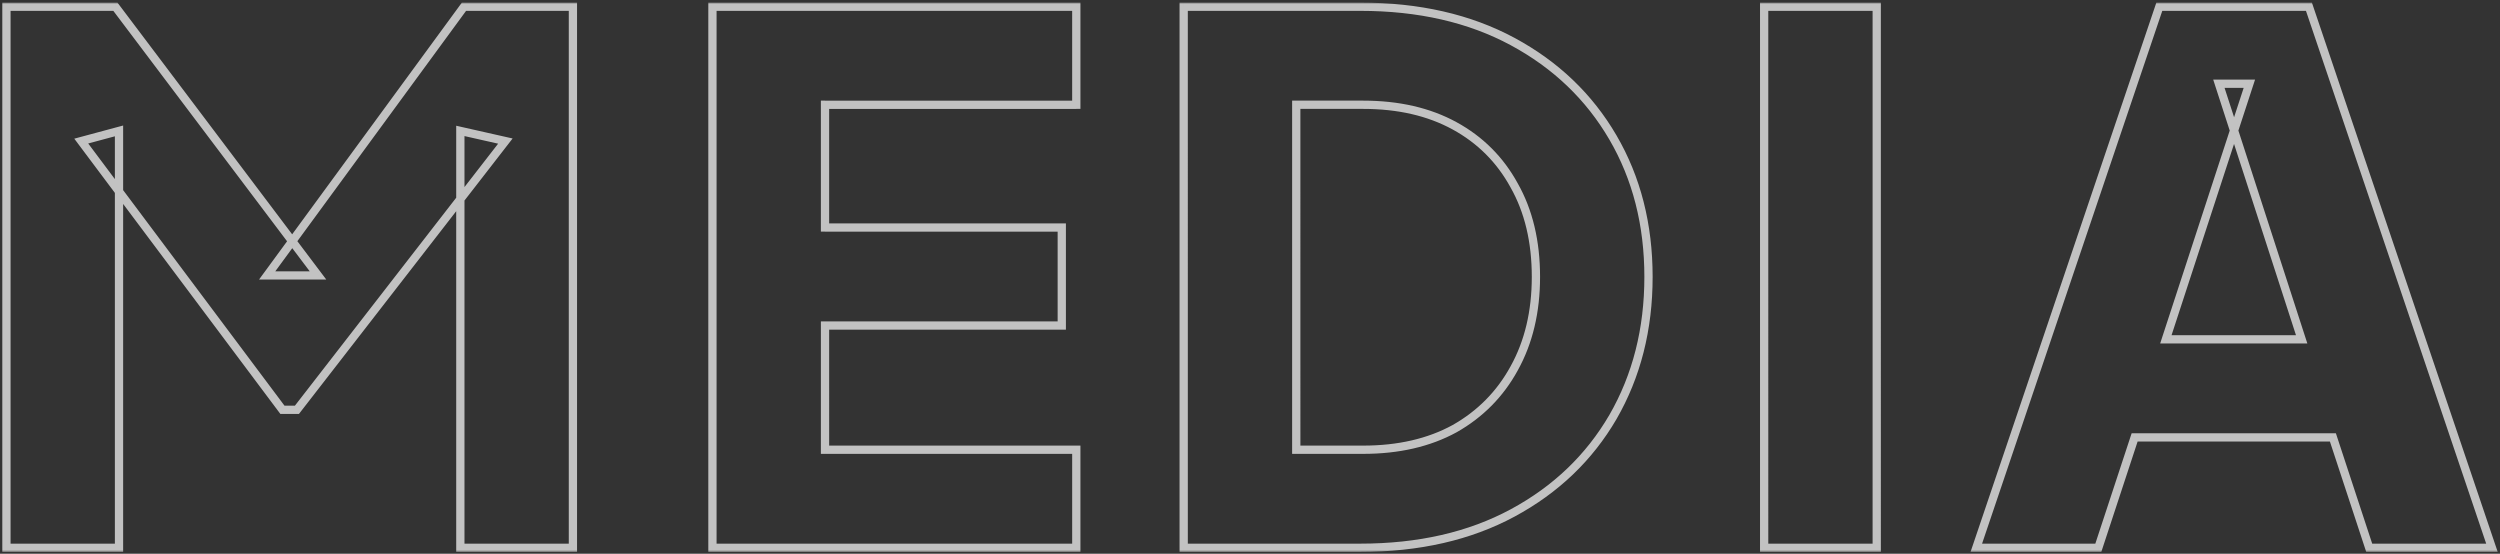 <svg width="605" height="134" fill="none" xmlns="http://www.w3.org/2000/svg"><rect width="100%" height="100%" fill="#333333" stroke="none"/><g opacity=".7"><mask id="a" maskUnits="userSpaceOnUse" x="-.042" y=".563" width="605" height="133" fill="#000"><path fill="#fff" d="M-.042.563h605v133h-605z"/><path d="M1.558 132.563V1.626H27.92l49.036 65.029H64.654l47.629-65.03h26.363v130.938h-27.242V31.68l10.897 2.46L71.86 99.17h-3.515L19.66 34.14l9.139-2.46v100.883H1.558Zm170.853 0V1.626h88.053v23.727h-60.811v29.702h57.296v23.727h-57.296v30.054h60.811v23.727h-88.053Zm114.041 0V1.626h42.708c14.178 0 26.481 2.812 36.909 8.436 10.428 5.624 18.513 13.357 24.254 23.2 5.741 9.842 8.612 21.09 8.612 33.745 0 12.654-2.871 23.96-8.612 33.92-5.741 9.842-13.826 17.576-24.254 23.2-10.428 5.624-22.731 8.436-36.909 8.436h-42.708Zm27.242-23.727h16.169c8.554 0 15.936-1.699 22.146-5.097 6.21-3.515 11.013-8.377 14.411-14.587 3.515-6.328 5.273-13.71 5.273-22.145 0-8.554-1.758-15.936-5.273-22.146-3.398-6.21-8.201-11.014-14.411-14.411-6.21-3.398-13.592-5.097-22.146-5.097h-16.169v83.483Zm113.231 23.727V1.626h27.242v130.937h-27.242Zm51.34 0 44.29-130.937h36.206l44.29 130.937h-29.703l-8.788-26.715h-47.981l-8.787 26.715h-29.527Zm45.872-50.442h32.866l-20.036-61.865h7.382L524.137 82.12Z"/></mask><path d="M1.558 132.563h-1v1h1v-1Zm0-130.937v-1h-1v1h1Zm26.363 0 .799-.602-.3-.398h-.499v1Zm49.036 65.029v1h2.006l-1.208-1.602-.798.602Zm-12.303 0-.807-.59-1.165 1.59h1.972v-1Zm47.629-65.03v-1h-.507l-.299.41.806.59Zm26.363 0h1v-1h-1v1Zm0 130.938v1h1v-1h-1Zm-27.242 0h-1v1h1v-1Zm0-100.883.221-.976-1.221-.275v1.25h1Zm10.897 2.46.79.613.964-1.242-1.533-.346-.221.975ZM71.86 99.17v1h.49l.3-.388-.79-.612Zm-3.515 0-.8.599.299.401h.5v-1ZM19.66 34.14l-.26-.965-1.425.383.884 1.182.8-.6Zm9.139-2.46h1v-1.305l-1.26.34.26.965Zm0 100.883v1h1v-1h-1Zm-26.242 0V1.626h-2v130.937h2Zm-1-129.937H27.92v-2H1.558v2Zm25.565-.398 49.035 65.029 1.597-1.204L28.72 1.023l-1.597 1.205Zm49.834 63.427H64.654v2h12.303v-2Zm-11.496 1.59 47.63-65.027-1.613-1.182-47.63 65.03 1.613 1.18Zm46.822-64.62h26.363v-2h-26.363v2Zm25.363-1v130.938h2V1.626h-2Zm1 129.938h-27.242v2h27.242v-2Zm-26.242 1V31.68h-2v100.883h2Zm-1.22-99.908 10.897 2.46.441-1.95-10.897-2.46-.441 1.95Zm10.327.873L71.07 98.556l1.58 1.225 50.441-65.029-1.58-1.225ZM71.86 98.17h-3.515v2h3.515v-2Zm-2.715.4L20.461 33.541 18.86 34.74l48.684 65.029 1.601-1.199ZM19.921 35.106l9.139-2.46-.52-1.932-9.14 2.46.52 1.932ZM27.8 31.68v100.883h2V31.68h-2Zm1 99.883H1.558v2H28.8v-2Zm143.611 1h-1v1h1v-1Zm0-130.937v-1h-1v1h1Zm88.053 0h1v-1h-1v1Zm0 23.727v1h1v-1h-1Zm-60.811 0v-1h-1v1h1Zm0 29.702h-1v1h1v-1Zm57.296 0h1v-1h-1v1Zm0 23.727v1h1v-1h-1Zm-57.296 0v-1h-1v1h1Zm0 30.054h-1v1h1v-1Zm60.811 0h1v-1h-1v1Zm0 23.727v1h1v-1h-1Zm-87.053 0V1.626h-2v130.937h2Zm-1-129.937h88.053v-2h-88.053v2Zm87.053-1v23.727h2V1.626h-2Zm1 22.727h-60.811v2h60.811v-2Zm-61.811 1v29.702h2V25.353h-2Zm1 30.702h57.296v-2h-57.296v2Zm56.296-1v23.727h2V55.055h-2Zm1 22.727h-57.296v2h57.296v-2Zm-58.296 1v30.054h2V78.782h-2Zm1 31.054h60.811v-2h-60.811v2Zm59.811-1v23.727h2v-23.727h-2Zm1 22.727h-88.053v2h88.053v-2Zm25.988 1h-1v1h1v-1Zm0-130.937v-1h-1v1h1Zm79.617 8.436-.475.88.475-.88Zm24.254 23.2-.864.504.864-.504Zm0 67.665.864.504.002-.004-.866-.5Zm-24.254 23.2.475.88-.475-.88Zm-52.375-15.291h-1v1h1v-1Zm38.315-5.097.48.877.006-.003.006-.004-.492-.87Zm14.411-14.587-.874-.486-.003.006.877.48Zm0-44.29-.877.48.004.006.003.006.87-.493Zm-52.726-19.51v-1h-1v1h1Zm-26.242 107.211V1.626h-2v130.937h2Zm-1-129.937h42.708v-2h-42.708v2Zm42.708 0c14.045 0 26.178 2.785 36.434 8.316l.95-1.76C355.943 3.465 343.471.626 329.16.626v2Zm36.434 8.316c10.273 5.54 18.22 13.146 23.865 22.824l1.728-1.008c-5.838-10.008-14.06-17.868-24.643-23.576l-.95 1.76Zm23.865 22.824c5.643 9.672 8.476 20.743 8.476 33.24h2c0-12.81-2.908-24.237-8.748-34.248l-1.728 1.008Zm8.476 33.24c0 12.498-2.833 23.63-8.478 33.422l1.732.999c5.838-10.127 8.746-21.609 8.746-34.42h-2Zm-8.476 33.417c-5.645 9.677-13.592 17.283-23.865 22.824l.95 1.76c10.583-5.708 18.805-13.568 24.643-23.576l-1.728-1.008Zm-23.865 22.824c-10.256 5.531-22.389 8.316-36.434 8.316v2c14.311 0 26.783-2.839 37.384-8.556l-.95-1.76Zm-36.434 8.316h-42.708v2h42.708v-2Zm-15.466-21.727h16.169v-2h-16.169v2Zm16.169 0c8.687 0 16.241-1.726 22.626-5.22l-.96-1.754c-6.036 3.302-13.245 4.974-21.666 4.974v2Zm22.638-5.227c6.371-3.606 11.309-8.603 14.797-14.977l-1.755-.96c-3.308 6.045-7.978 10.773-14.027 14.197l.985 1.74Zm14.794-14.972c3.61-6.498 5.398-14.053 5.398-22.63h-2c0 8.294-1.727 15.503-5.147 21.659l1.749.971Zm5.398-22.63c0-8.692-1.787-16.25-5.402-22.638l-1.741.985c3.415 6.032 5.143 13.238 5.143 21.653h2Zm-5.395-22.626c-3.49-6.377-8.432-11.32-14.809-14.809l-.96 1.755c6.042 3.306 10.708 7.972 14.014 14.014l1.755-.96Zm-14.809-14.809c-6.385-3.493-13.939-5.22-22.626-5.22v2c8.421 0 15.63 1.673 21.666 4.975l.96-1.755Zm-22.626-5.22h-16.169v2h16.169v-2Zm-17.169 1v83.484h2V25.353h-2Zm114.231 107.211h-1v1h1v-1Zm0-130.937v-1h-1v1h1Zm27.242 0h1v-1h-1v1Zm0 130.937v1h1v-1h-1Zm-26.242 0V1.626h-2v130.937h2Zm-1-129.937h27.242v-2h-27.242v2Zm26.242-1v130.937h2V1.626h-2Zm1 129.937h-27.242v2h27.242v-2Zm24.098 1-.947-.32-.447 1.32h1.394v-1Zm44.29-130.937v-1h-.717l-.23.68.947.32Zm36.205 0 .948-.32-.23-.68h-.718v1Zm44.291 130.937v1h1.394l-.447-1.32-.947.32Zm-29.703 0-.95.312.226.688h.724v-1Zm-8.788-26.715.95-.312-.226-.688h-.724v1Zm-47.981 0v-1h-.723l-.227.688.95.312Zm-8.787 26.715v1h.723l.227-.688-.95-.312Zm16.345-50.442-.951-.31-.428 1.31h1.379v-1Zm32.866 0v1h1.375l-.424-1.308-.951.308Zm-20.036-61.865v-1h-1.375l.424 1.308.951-.308Zm7.382 0 .95.31.428-1.31h-1.378v1Zm-65.137 112.627 44.29-130.937-1.894-.64-44.29 130.937 1.894.64ZM522.555 2.626h36.205v-2h-36.205v2Zm35.258-.68 44.29 130.937 1.895-.64-44.29-130.938-1.895.641Zm45.238 129.617h-29.703v2h29.703v-2Zm-28.753.688-8.788-26.715-1.9.625 8.788 26.714 1.9-.624Zm-9.738-27.403h-47.981v2h47.981v-2Zm-48.931.688-8.787 26.715 1.9.624 8.787-26.714-1.9-.625Zm-7.837 26.027h-29.527v2h29.527v-2Zm16.345-48.442h32.866v-2h-32.866v2Zm33.817-1.308-20.036-61.865-1.902.616 20.036 61.865 1.902-.616Zm-20.987-60.557h7.382v-2h-7.382v2Zm6.431-1.31L523.186 81.81l1.901.62 20.212-61.865-1.901-.62Z" fill="#fff" mask="url(#a)"/></g></svg>